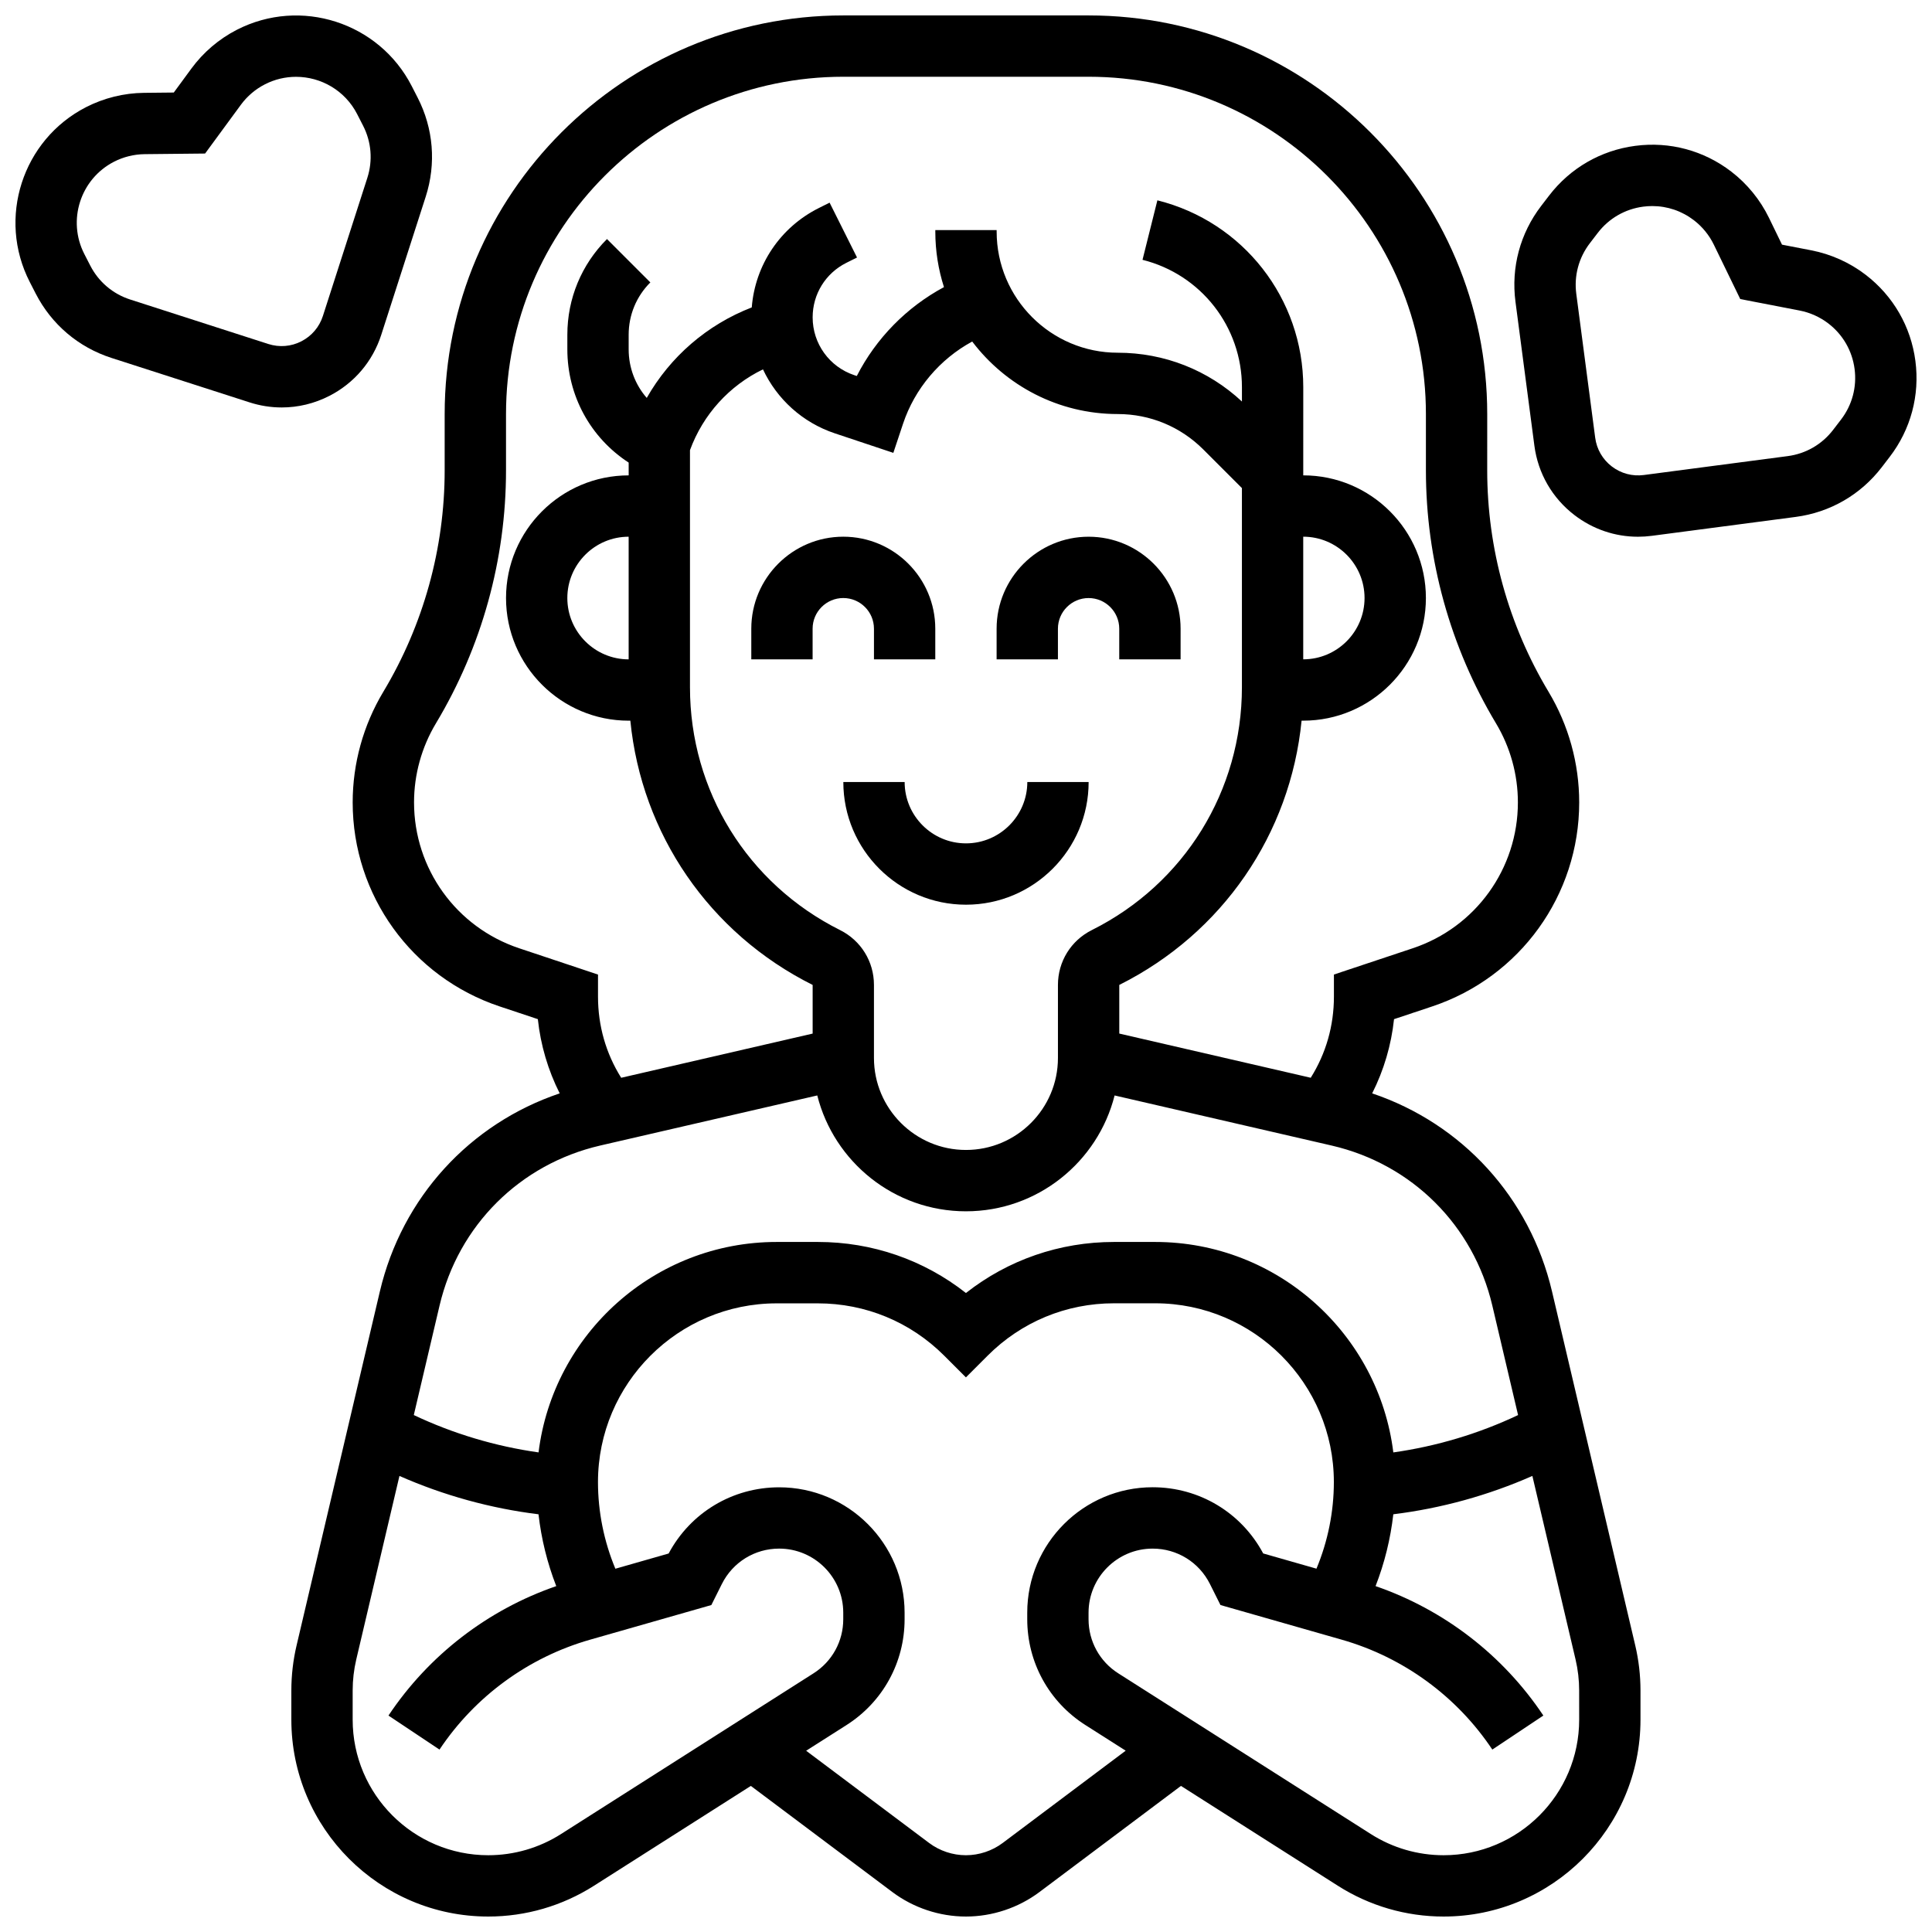 <?xml version="1.0" encoding="UTF-8"?>
<!-- Uploaded to: ICON Repo, www.svgrepo.com, Generator: ICON Repo Mixer Tools -->
<svg width="800px" height="800px" version="1.1" viewBox="144 144 512 512" xmlns="http://www.w3.org/2000/svg">
 <defs>
  <clipPath id="c">
   <path d="m221 148.09h358v503.81h-358z"/>
  </clipPath>
  <clipPath id="b">
   <path d="m148.09 148.09h110.91v103.91h-110.91z"/>
  </clipPath>
  <clipPath id="a">
   <path d="m545 182h106.9v105h-106.9z"/>
  </clipPath>
 </defs>
 <g clip-path="url(#c)">
  <path d="m555.3 486.25c-5.859-24.902-23.816-44.457-47.66-52.496 3.094-6.137 5.066-12.812 5.793-19.668l10.102-3.367c23.309-7.769 38.969-29.5 38.969-54.066 0-10.328-2.809-20.469-8.121-29.32-10.637-17.727-16.258-38.02-16.258-58.691l0.004-14.914c0-58.25-47.387-105.64-105.64-105.64h-65.008c-58.25 0-105.64 47.387-105.64 105.64v14.91c0 20.672-5.621 40.965-16.258 58.691-5.312 8.855-8.121 18.996-8.121 29.324 0 24.57 15.66 46.297 38.969 54.066l10.102 3.367c0.727 6.859 2.703 13.535 5.793 19.668-23.844 8.043-41.801 27.598-47.66 52.496l-22.07 93.805c-0.922 3.91-1.387 7.934-1.387 11.953v7.715c0 28.773 23.406 52.18 52.18 52.18 9.941 0 19.629-2.82 28.012-8.156l41.582-26.461 37.492 28.117c5.59 4.191 12.516 6.5 19.5 6.5 6.988 0 13.914-2.309 19.5-6.5l37.492-28.121 41.586 26.465c8.387 5.336 18.07 8.156 28.012 8.156 28.773 0 52.18-23.406 52.18-52.18v-7.715c0-4.019-0.465-8.039-1.387-11.953zm-273.72-90.953c-16.664-5.555-27.855-21.086-27.855-38.648 0-7.383 2.008-14.629 5.805-20.961 12.148-20.25 18.57-43.438 18.57-67.051v-14.91c0-49.285 40.098-89.387 89.387-89.387h65.008c49.285 0 89.387 40.098 89.387 89.387v14.91c0 23.613 6.422 46.801 18.57 67.051 3.797 6.328 5.805 13.578 5.805 20.961 0 17.562-11.195 33.098-27.855 38.648l-20.898 6.965v5.859c0 7.734-2.113 15.074-6.144 21.496l-50.738-11.711v-12.891c27.406-13.703 45.344-40.023 48.312-70.031h0.441c17.922 0 32.504-14.582 32.504-32.504s-14.582-32.504-32.504-32.504l0.004-23.375c0-23.461-15.898-43.824-38.66-49.512l-3.941 15.766c15.512 3.879 26.348 17.754 26.348 33.746v3.805c-8.973-8.352-20.59-12.93-32.91-12.93-17.699 0-32.094-14.398-32.094-32.094l-0.004-0.41h-16.25v0.41c0 5.129 0.809 10.066 2.293 14.707-9.879 5.301-17.996 13.562-23.102 23.555l-0.652-0.215c-6.606-2.203-11.047-8.359-11.047-15.324 0-6.156 3.422-11.691 8.93-14.449l2.832-1.414-7.269-14.535-2.832 1.414c-10.258 5.129-16.898 15.07-17.797 26.348-11.828 4.582-21.613 13.043-27.828 23.984-3.047-3.496-4.793-8.027-4.793-12.871v-3.867c0-5.238 2.039-10.168 5.746-13.871l-11.492-11.492c-6.773 6.773-10.504 15.781-10.504 25.363v3.867c0 12.281 6.141 23.434 16.25 30.012l0.004 3.387c-17.922 0-32.504 14.582-32.504 32.504s14.582 32.504 32.504 32.504h0.441c2.969 30.008 20.906 56.324 48.312 70.031v12.891l-50.738 11.711c-4.031-6.422-6.144-13.762-6.144-21.496v-5.856zm151.77-4.816c-5.543 2.769-8.984 8.34-8.984 14.535v19.355c0 13.441-10.938 24.379-24.379 24.379-13.441 0-24.379-10.938-24.379-24.379v-19.355c0-6.195-3.441-11.766-8.984-14.535-24.531-12.266-39.773-36.926-39.773-64.352v-62.836c3.488-9.484 10.43-17.086 19.344-21.41 3.688 7.848 10.445 14.09 19.066 16.965l15.484 5.164 2.57-7.711c3.113-9.336 9.77-17.148 18.332-21.793 8.836 11.664 22.832 19.219 38.562 19.219 8.574 0 16.633 3.34 22.695 9.402l10.219 10.219v52.781c-0.004 27.426-15.242 52.086-39.773 64.352zm-139-87.996c0-8.961 7.293-16.25 16.25-16.25v32.504c-8.957-0.004-16.25-7.293-16.25-16.254zm195.02-12.887v-3.367c8.961 0 16.25 7.293 16.25 16.25 0 8.961-7.293 16.25-16.25 16.25zm-186.3 157.98 57.516-13.273c4.441 17.621 20.418 30.703 39.398 30.703 18.977 0 34.953-13.082 39.398-30.699l57.516 13.273c21.266 4.906 37.582 21.152 42.578 42.398l6.828 29.027c-10.418 4.934-21.641 8.289-33.059 9.898-3.879-31.391-30.691-55.773-63.113-55.773h-10.914c-14.406 0-28.086 4.758-39.234 13.527-11.152-8.77-24.828-13.527-39.238-13.527h-10.914c-32.418 0-59.234 24.383-63.113 55.77-11.418-1.609-22.645-4.965-33.059-9.898l6.828-29.027c5-21.246 21.316-37.488 42.582-42.398zm-10.391 182.46c-5.773 3.676-12.445 5.617-19.289 5.617-19.809 0-35.93-16.117-35.93-35.93v-7.715c0-2.766 0.32-5.535 0.953-8.23l11.445-48.641c11.688 5.156 24.184 8.605 36.852 10.164 0.742 6.516 2.324 12.922 4.703 19.035-18.121 6.25-33.789 18.293-44.465 34.305l13.523 9.016c9.41-14.117 23.578-24.461 39.895-29.121l32.148-9.184 2.781-5.566c2.894-5.793 8.719-9.391 15.191-9.391 9.363 0 16.984 7.617 16.984 16.984v1.734c0 5.84-2.941 11.195-7.867 14.328zm117.05 2.367c-2.793 2.094-6.258 3.25-9.75 3.25-3.492 0-6.957-1.152-9.75-3.25l-32.59-24.441 10.695-6.805c9.637-6.133 15.395-16.617 15.395-28.039v-1.734c0-18.324-14.91-33.234-33.234-33.234-12.359 0-23.5 6.695-29.297 17.543l-14.117 4.035c-3.023-7.258-4.609-15.086-4.609-22.969 0-26.113 21.246-47.359 47.359-47.359h10.914c12.652 0 24.543 4.926 33.488 13.871l5.746 5.746 5.746-5.746c8.945-8.961 20.836-13.887 33.488-13.887h10.914c26.113 0 47.359 21.246 47.359 47.359 0 7.883-1.586 15.711-4.609 22.969l-14.117-4.035c-5.801-10.844-16.941-17.543-29.297-17.543-18.324 0-33.234 14.91-33.234 33.234v1.734c0 11.426 5.754 21.906 15.395 28.039l10.695 6.805zm152.77-32.68c0 19.809-16.117 35.93-35.93 35.93-6.844 0-13.516-1.941-19.289-5.617l-66.934-42.594c-4.926-3.133-7.867-8.492-7.867-14.328v-1.734c0-9.363 7.617-16.984 16.984-16.984 6.477 0 12.297 3.598 15.191 9.387l2.785 5.566 32.148 9.184c16.316 4.66 30.484 15.004 39.895 29.121l13.523-9.016c-10.676-16.012-26.344-28.055-44.465-34.305 2.379-6.109 3.961-12.516 4.703-19.035 12.668-1.559 25.164-5.008 36.852-10.164l11.445 48.641c0.633 2.691 0.953 5.461 0.953 8.23z"/>
 </g>
 <path d="m375.61 310.61v8.125h16.25v-8.125c0-13.441-10.934-24.379-24.379-24.379-13.441 0-24.379 10.934-24.379 24.379v8.125h16.25v-8.125c0-4.481 3.644-8.125 8.125-8.125 4.488 0 8.133 3.644 8.133 8.125z"/>
 <path d="m456.87 318.74v-8.125c0-13.441-10.934-24.379-24.379-24.379-13.441 0-24.379 10.934-24.379 24.379v8.125h16.25v-8.125c0-4.481 3.644-8.125 8.125-8.125s8.125 3.644 8.125 8.125v8.125z"/>
 <path d="m399.99 367.5c-8.961 0-16.25-7.293-16.25-16.25h-16.25c0 17.922 14.582 32.504 32.504 32.504s32.504-14.582 32.504-32.504h-16.25c-0.008 8.957-7.297 16.25-16.258 16.25z"/>
 <g clip-path="url(#b)">
  <path d="m245.04 232.72 11.777-36.594c2.816-8.754 2.059-18.078-2.141-26.258l-1.57-3.062c-8.66-16.887-29.449-23.578-46.336-14.914-4.731 2.426-8.895 5.977-12.039 10.262l-4.676 6.367-7.898 0.082c-5.316 0.055-10.625 1.367-15.355 3.793-16.887 8.664-23.578 29.449-14.914 46.34l1.57 3.059c4.199 8.18 11.328 14.238 20.082 17.059l36.594 11.777c2.801 0.902 5.672 1.348 8.531 1.348 4.344 0 8.656-1.031 12.633-3.074 6.59-3.383 11.473-9.129 13.742-16.184zm-21.164 1.727c-2.731 1.402-5.844 1.652-8.766 0.715l-36.59-11.781c-4.621-1.488-8.387-4.684-10.602-9.004l-1.57-3.059c-4.574-8.914-1.043-19.887 7.871-24.461 2.496-1.281 5.301-1.973 8.105-2.004l16.027-0.164 9.48-12.918c1.66-2.262 3.856-4.137 6.352-5.414 2.648-1.359 5.477-2 8.266-2 6.602 0 12.98 3.606 16.195 9.875l1.57 3.062c2.215 4.316 2.617 9.242 1.129 13.859l-11.773 36.586c-0.941 2.922-2.965 5.305-5.695 6.707z"/>
 </g>
 <g clip-path="url(#a)">
  <path d="m651.6 239.65c-1.199-9.117-5.875-17.219-13.168-22.82-4.215-3.238-9.203-5.481-14.422-6.492l-7.758-1.5-3.453-7.106c-2.324-4.781-5.781-9.02-9.996-12.258-7.293-5.598-16.332-8.023-25.445-6.824-9.117 1.199-17.219 5.875-22.82 13.168l-2.094 2.731c-5.598 7.293-8.023 16.332-6.824 25.445l5.008 38.113c0.965 7.348 4.734 13.879 10.613 18.391 4.894 3.758 10.766 5.742 16.84 5.742 1.219 0 2.445-0.082 3.672-0.242l38.113-5.008c9.117-1.199 17.219-5.875 22.82-13.168l2.094-2.731c5.594-7.289 8.02-16.328 6.82-25.441zm-19.715 15.547-2.094 2.731c-2.957 3.852-7.234 6.32-12.047 6.949l-38.113 5.008c-3.047 0.398-6.059-0.41-8.496-2.277-2.434-1.867-3.996-4.574-4.394-7.617l-5.008-38.113c-0.633-4.812 0.648-9.582 3.602-13.434l2.094-2.731c2.957-3.852 7.234-6.316 12.043-6.949 0.805-0.105 1.605-0.156 2.406-0.156 3.977 0 7.82 1.301 11.027 3.762 2.227 1.707 4.051 3.945 5.277 6.469l7.004 14.414 15.734 3.043c2.754 0.531 5.387 1.719 7.613 3.426 3.852 2.957 6.316 7.234 6.949 12.043 0.637 4.816-0.645 9.586-3.598 13.434z"/>
 </g>
</svg>
